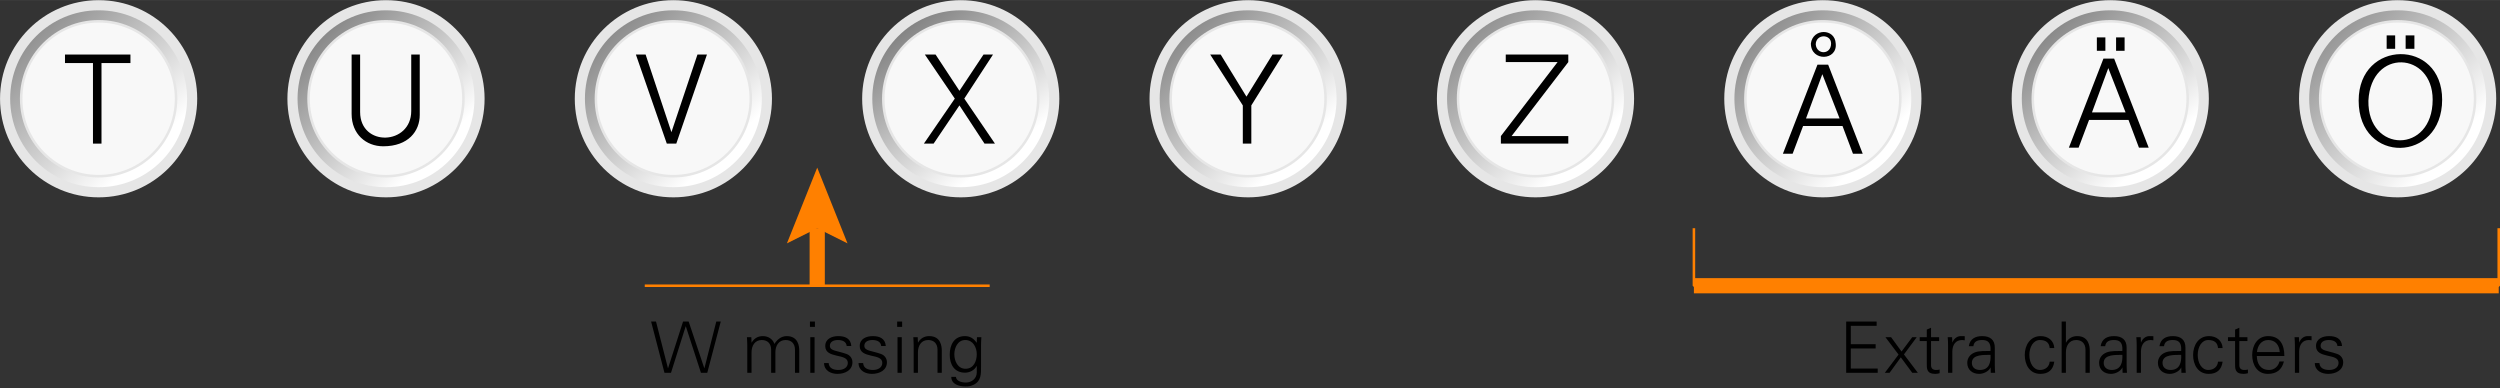<?xml version="1.0" encoding="ISO-8859-1" standalone="yes"?>
<!DOCTYPE svg PUBLIC "-//W3C//DTD SVG 20010904//EN"
  "http://www.w3.org/TR/2001/REC-SVG-20010904/DTD/svg10.dtd">
<svg width="8.697cm" height="1.351cm" viewBox="936.32 1593.352 1232.602 191.438" version="1.0"
    xmlns="http://www.w3.org/2000/svg"
    xmlns:xlink="http://www.w3.org/1999/xlink">
<rect x="936.32" y="1593.352" width="1232.602" height="191.438" fill="#333333" stroke="none"/>
<desc>
  Exported by the ArtWorks SVGExport module.
  Source document: SCSI::Develop.$.Develop.Web.!WebXpress.^.Input.cm.Pages.crypto.enigma.b.artwork.enigma_b2_keys
</desc>
<g transform="matrix(1 0 0 -1 0 3378.141)" stroke-miterlimit="16" fill-rule="evenodd" clip-rule="evenodd" stroke-linejoin="bevel" stroke-linecap="butt">
<defs>
<linearGradient id="_Fill0" gradientUnits="userSpaceOnUse" x1="1013.242" y1="1714.766" x2="885.742" y2="1849.43" spreadMethod="pad">
<stop offset="0" stop-color="#ffffff"/>
<stop offset="1" stop-color="#000000"/>
</linearGradient>
</defs>
<circle cx="984.945" cy="1736.117" r="46.109" stroke="#e6e6e6" stroke-width="5" stroke-linejoin="miter" fill="url(#_Fill0)"/>
<circle cx="984.945" cy="1736.117" r="38.18" stroke="#e6e6e6" stroke-width="1.25" stroke-linejoin="miter" fill="#f8f8f8"/>
<defs>
<linearGradient id="_Fill1" gradientUnits="userSpaceOnUse" x1="1154.93" y1="1714.766" x2="1034.547" y2="1835.258" spreadMethod="pad">
<stop offset="0" stop-color="#ffffff"/>
<stop offset="1" stop-color="#000000"/>
</linearGradient>
</defs>
<circle cx="1126.633" cy="1736.117" r="46.109" stroke="#e6e6e6" stroke-width="5" stroke-linejoin="miter" fill="url(#_Fill1)"/>
<circle cx="1126.633" cy="1736.117" r="38.18" stroke="#e6e6e6" stroke-width="1.25" stroke-linejoin="miter" fill="#f8f8f8"/>
<defs>
<linearGradient id="_Fill2" gradientUnits="userSpaceOnUse" x1="1296.617" y1="1714.766" x2="1176.266" y2="1842.344" spreadMethod="pad">
<stop offset="0" stop-color="#ffffff"/>
<stop offset="1" stop-color="#000000"/>
</linearGradient>
</defs>
<circle cx="1268.32" cy="1736.117" r="46.109" stroke="#e6e6e6" stroke-width="5" stroke-linejoin="miter" fill="url(#_Fill2)"/>
<circle cx="1268.32" cy="1736.117" r="38.18" stroke="#e6e6e6" stroke-width="1.25" stroke-linejoin="miter" fill="#f8f8f8"/>
<defs>
<linearGradient id="_Fill3" gradientUnits="userSpaceOnUse" x1="1438.305" y1="1714.766" x2="1339.242" y2="1842.344" spreadMethod="pad">
<stop offset="0" stop-color="#ffffff"/>
<stop offset="1" stop-color="#000000"/>
</linearGradient>
</defs>
<circle cx="1410.008" cy="1736.117" r="46.109" stroke="#e6e6e6" stroke-width="5" stroke-linejoin="miter" fill="url(#_Fill3)"/>
<circle cx="1410.008" cy="1736.117" r="38.18" stroke="#e6e6e6" stroke-width="1.25" stroke-linejoin="miter" fill="#f8f8f8"/>
<defs>
<linearGradient id="_Fill4" gradientUnits="userSpaceOnUse" x1="1579.992" y1="1714.766" x2="1459.703" y2="1842.344" spreadMethod="pad">
<stop offset="0" stop-color="#ffffff"/>
<stop offset="1" stop-color="#000000"/>
</linearGradient>
</defs>
<circle cx="1551.695" cy="1736.117" r="46.109" stroke="#e6e6e6" stroke-width="5" stroke-linejoin="miter" fill="url(#_Fill4)"/>
<circle cx="1551.695" cy="1736.117" r="38.18" stroke="#e6e6e6" stroke-width="1.25" stroke-linejoin="miter" fill="#f8f8f8"/>
<defs>
<linearGradient id="_Fill5" gradientUnits="userSpaceOnUse" x1="1721.68" y1="1714.766" x2="1594.336" y2="1849.43" spreadMethod="pad">
<stop offset="0" stop-color="#ffffff"/>
<stop offset="1" stop-color="#000000"/>
</linearGradient>
</defs>
<circle cx="1693.383" cy="1736.117" r="46.109" stroke="#e6e6e6" stroke-width="5" stroke-linejoin="miter" fill="url(#_Fill5)"/>
<circle cx="1693.383" cy="1736.117" r="38.18" stroke="#e6e6e6" stroke-width="1.25" stroke-linejoin="miter" fill="#f8f8f8"/>
<defs>
<linearGradient id="_Fill6" gradientUnits="userSpaceOnUse" x1="1863.352" y1="1714.758" x2="1736.055" y2="1842.344" spreadMethod="pad">
<stop offset="0" stop-color="#ffffff"/>
<stop offset="1" stop-color="#000000"/>
</linearGradient>
</defs>
<circle cx="1835.062" cy="1736.117" r="46.109" stroke="#e6e6e6" stroke-width="5" stroke-linejoin="miter" fill="url(#_Fill6)"/>
<circle cx="1835.062" cy="1736.117" r="38.188" stroke="#e6e6e6" stroke-width="1.25" stroke-linejoin="miter" fill="#f8f8f8"/>
<defs>
<linearGradient id="_Fill7" gradientUnits="userSpaceOnUse" x1="2005.055" y1="1714.766" x2="1891.945" y2="1842.344" spreadMethod="pad">
<stop offset="0" stop-color="#ffffff"/>
<stop offset="1" stop-color="#000000"/>
</linearGradient>
</defs>
<circle cx="1976.758" cy="1736.117" r="46.109" stroke="#e6e6e6" stroke-width="5" stroke-linejoin="miter" fill="url(#_Fill7)"/>
<circle cx="1976.758" cy="1736.117" r="38.18" stroke="#e6e6e6" stroke-width="1.25" stroke-linejoin="miter" fill="#f8f8f8"/>
<defs>
<linearGradient id="_Fill8" gradientUnits="userSpaceOnUse" x1="2146.742" y1="1714.766" x2="2005.32" y2="1849.43" spreadMethod="pad">
<stop offset="0" stop-color="#ffffff"/>
<stop offset="1" stop-color="#000000"/>
</linearGradient>
</defs>
<circle cx="2118.445" cy="1736.117" r="46.109" stroke="#e6e6e6" stroke-width="5" stroke-linejoin="miter" fill="url(#_Fill8)"/>
<circle cx="2118.445" cy="1736.117" r="38.18" stroke="#e6e6e6" stroke-width="1.25" stroke-linejoin="miter" fill="#f8f8f8"/>
<g>
<path d="M982.156 1753.719 968.359 1753.719 968.359 1757.914 1000.633 1757.914 1000.633 1753.719 986.359 1753.719 986.359 1714 982.156 1714 982.156 1753.719 Z" fill="#000000"/>
</g>
<g>
<path d="M1109.68 1757.914 1113.875 1757.914 1113.875 1729.594 C1113.875 1712.195 1139.078 1713.156 1139.078 1730.078 L1139.078 1757.914 1143.273 1757.914 1143.273 1728.156 C1143.273 1720.117 1137.633 1712.68 1125.273 1712.68 1116.758 1712.68 1109.68 1718.68 1109.68 1728.633 L1109.68 1757.914 Z" fill="#000000"/>
</g>
<g>
<path d="M1267.359 1719.633 1280.195 1757.914 1284.875 1757.914 1269.758 1714 1265.078 1714 1249.836 1757.914 1254.633 1757.914 1267.359 1719.633 Z" fill="#000000"/>
</g>
<g>
<path d="M1409.359 1732.836 1396.633 1714 1391.836 1714 1407.078 1736.195 1392.312 1757.914 1397.594 1757.914 1409.359 1740.039 1421.234 1757.914 1425.914 1757.914 1411.758 1736.195 1426.875 1714 1421.719 1714 1409.359 1732.836 Z" fill="#000000"/>
</g>
<g>
<path d="M1549.078 1714 1549.078 1732.836 1533 1757.914 1538.156 1757.914 1550.875 1737.156 1563.719 1757.914 1568.875 1757.914 1553.273 1732.836 1553.273 1714 1549.078 1714 Z" fill="#000000"/>
</g>
<g>
<path d="M1681.594 1717.719 1709.555 1717.719 1709.555 1714 1676.312 1714 1676.312 1717.719 1704.273 1754.195 1678.719 1754.195 1678.719 1757.914 1709.555 1757.914 1709.555 1754.195 1681.594 1717.719 Z" fill="#000000"/>
</g>
<g>
<path d="M1829.156 1763.359 C1830.117 1770.914 1841.039 1770.914 1841.398 1763.359 1842.359 1754.836 1829.156 1754.359 1829.156 1763.359 Z M1831.555 1762.875 C1832.039 1757.719 1839.117 1757.719 1839.117 1763.359 1839.117 1768.156 1831.555 1768.156 1831.555 1762.875 Z M1826.758 1726.398 1843.312 1726.398 1834.797 1748.234 1826.758 1726.398 Z M1844.758 1722.68 1825.312 1722.68 1820.156 1709 1815.359 1709 1832.398 1752.914 1837.68 1752.914 1854.719 1709 1849.914 1709 1844.758 1722.68 Z" fill="#000000"/>
</g>
<g>
<path d="M1970.156 1766.359 1974.359 1766.359 1974.359 1759.758 1970.156 1759.758 1970.156 1766.359 Z M1979.633 1766.359 1983.836 1766.359 1983.836 1759.758 1979.633 1759.758 1979.633 1766.359 Z M1967.758 1729.398 1984.312 1729.398 1975.797 1751.234 1967.758 1729.398 Z M1985.758 1725.68 1966.312 1725.68 1961.156 1712 1956.359 1712 1973.398 1755.914 1978.68 1755.914 1995.719 1712 1990.914 1712 1985.758 1725.68 Z" fill="#000000"/>
</g>
<g>
<path d="M2113.039 1767.359 2117.234 1767.359 2117.234 1760.758 2113.039 1760.758 2113.039 1767.359 Z M2122.398 1767.359 2126.719 1767.359 2126.719 1760.758 2122.398 1760.758 2122.398 1767.359 Z M2104.039 1735.195 C2103.555 1709.273 2135.719 1708.797 2135.719 1735.68 2135.719 1759.312 2105.359 1761.234 2104.039 1735.195 Z M2099.234 1735.195 C2099.234 1765.438 2140.398 1765.914 2140.398 1735.68 2140.398 1704.477 2099.234 1703.633 2099.234 1735.195 Z" fill="#000000"/>
</g>
<path d="M1771.484 1672.281 1771.484 1643.938 2168.297 1643.938 2168.297 1672.281" stroke="#ff8000" stroke-width="1.25" stroke-linejoin="miter" fill="none"/>
<path d="M1771.484 1643.938 2168.297 1643.938" stroke="#ff8000" stroke-width="7.5" stroke-linejoin="miter" fill="none"/>
<path d="M1339.242 1643.938 1339.242 1672.281" stroke="#ff8000" stroke-width="7.5" stroke-linejoin="miter" fill="none"/>
<path transform="matrix(0 0.083 -0.083 0 1339.242 1672.281)" stroke="none" fill="#ff8000" d="M-90 -180 360 0 -90 180 0 0 -90 -180 Z"/>
<path d="M1254.211 1643.938 1424.273 1643.938" stroke="#ff8000" stroke-width="1.25" stroke-linejoin="miter" fill="none"/>
<g>
<path d="M1274.391 1623.922 1274.461 1623.922 1281.914 1601 1285.031 1601 1291.68 1626.266 1289.477 1626.266 1283.633 1603.273 1283.562 1603.273 1275.859 1626.266 1273.094 1626.266 1265.711 1603.273 1265.641 1603.273 1259.758 1626.266 1257.344 1626.266 1263.93 1601 1267.148 1601 1274.391 1623.922 Z" fill="#000000"/>
<path d="M1306.758 1618.562 1304.586 1618.562 C1304.656 1617.375 1304.758 1615.977 1304.758 1614.609 L1304.758 1601 1306.859 1601 1306.859 1611.109 C1306.859 1614.258 1308.438 1617.164 1311.898 1617.164 1314.773 1617.164 1316.523 1615.383 1316.523 1612.336 L1316.523 1601 1318.617 1601 1318.617 1611.109 C1318.617 1614.258 1320.195 1617.164 1323.664 1617.164 1326.531 1617.164 1328.281 1615.383 1328.281 1612.336 L1328.281 1601 1330.383 1601 1330.383 1611.984 C1330.383 1614.016 1329.93 1619.094 1324.188 1619.094 1321.453 1619.094 1319.43 1617.305 1318.133 1615.242 1317.359 1617.555 1315.188 1619.094 1312.43 1619.094 1310.148 1619.094 1308.156 1618.078 1306.93 1615.906 L1306.859 1615.977 1306.758 1618.562 Z" fill="#000000"/>
<path d="M1335.828 1618.562 1335.828 1601 1337.93 1601 1337.93 1618.562 1335.828 1618.562 Z M1338.109 1626.266 1335.656 1626.266 1335.656 1623.641 1338.109 1623.641 1338.109 1626.266 Z" fill="#000000"/>
<path d="M1343.203 1614.188 C1343.203 1610.938 1346 1610.133 1348.766 1609.469 1351.562 1608.836 1354.328 1608.414 1354.328 1605.898 1354.328 1603.445 1351.984 1602.398 1349.742 1602.398 1347.367 1602.398 1345.055 1603.164 1344.883 1605.789 L1342.609 1605.789 C1342.68 1601.906 1346.18 1600.469 1349.219 1600.469 1352.93 1600.469 1356.609 1602.258 1356.609 1606.211 1356.609 1608.102 1355.453 1609.68 1353.633 1610.305 1348.867 1611.984 1345.477 1611.742 1345.477 1614.328 1345.477 1616.398 1347.469 1617.164 1349.43 1617.164 1351.602 1617.164 1353.562 1616.43 1353.773 1614.227 L1356.047 1614.227 C1355.766 1617.938 1352.969 1619.094 1349.641 1619.094 1346.562 1619.094 1343.203 1617.828 1343.203 1614.188 L1343.203 1614.188 Z" fill="#000000"/>
<path d="M1360.203 1614.188 C1360.203 1610.938 1363 1610.133 1365.766 1609.469 1368.562 1608.836 1371.328 1608.414 1371.328 1605.898 1371.328 1603.445 1368.984 1602.398 1366.742 1602.398 1364.367 1602.398 1362.055 1603.164 1361.883 1605.789 L1359.609 1605.789 C1359.68 1601.906 1363.18 1600.469 1366.219 1600.469 1369.93 1600.469 1373.609 1602.258 1373.609 1606.211 1373.609 1608.102 1372.453 1609.68 1370.633 1610.305 1365.867 1611.984 1362.477 1611.742 1362.477 1614.328 1362.477 1616.398 1364.469 1617.164 1366.43 1617.164 1368.602 1617.164 1370.562 1616.43 1370.773 1614.227 L1373.047 1614.227 C1372.766 1617.938 1369.969 1619.094 1366.641 1619.094 1363.562 1619.094 1360.203 1617.828 1360.203 1614.188 L1360.203 1614.188 Z" fill="#000000"/>
<path d="M1378.828 1618.562 1378.828 1601 1380.93 1601 1380.93 1618.562 1378.828 1618.562 Z M1381.109 1626.266 1378.656 1626.266 1378.656 1623.641 1381.109 1623.641 1381.109 1626.266 Z" fill="#000000"/>
<path d="M1388.898 1611.109 C1388.898 1614.258 1390.469 1617.164 1393.938 1617.164 1396.805 1617.164 1398.555 1615.383 1398.555 1612.336 L1398.555 1601 1400.656 1601 1400.656 1611.984 C1400.656 1614.016 1400.203 1619.094 1394.461 1619.094 1392.188 1619.094 1390.188 1618.078 1388.969 1615.906 L1388.898 1615.977 1388.789 1618.562 1386.617 1618.562 C1386.688 1617.375 1386.797 1615.977 1386.797 1614.609 L1386.797 1601 1388.898 1601 1388.898 1611.109 Z" fill="#000000"/>
<path d="M1417.906 1610.164 C1417.906 1606.734 1416.367 1602.992 1412.344 1602.992 1408.492 1602.992 1406.844 1606.875 1406.844 1610.094 1406.844 1613.312 1408.453 1617.164 1412.273 1617.164 1416.055 1617.164 1417.906 1613.523 1417.906 1610.164 L1417.906 1610.164 Z M1417.906 1615.977 1417.836 1615.836 C1416.438 1617.867 1414.617 1619.094 1412.062 1619.094 1406.703 1619.094 1404.57 1614.68 1404.57 1609.922 1404.57 1605.094 1406.844 1601.062 1412.133 1601.062 1414.406 1601.062 1416.82 1602.289 1417.836 1604.359 L1417.906 1604.359 1417.906 1601.062 C1417.836 1598.125 1415.312 1596.203 1412.586 1596.203 1410.344 1596.203 1407.859 1596.898 1407.617 1599 L1405.344 1599 C1405.344 1595.359 1409.117 1594.273 1412.305 1594.273 1413.953 1594.273 1414.898 1594.414 1416.297 1595.078 1420.18 1596.898 1420.008 1600.578 1420.008 1604.078 L1420.008 1614.609 C1420.008 1615.977 1420.109 1617.375 1420.18 1618.562 L1418.008 1618.562 1417.906 1615.977 Z" fill="#000000"/>
</g>
<g>
<path d="M1862.109 1601 1862.109 1603.094 1848.844 1603.094 1848.844 1613 1861.094 1613 1861.094 1615.102 1848.844 1615.102 1848.844 1624.164 1861.578 1624.164 1861.578 1626.266 1846.562 1626.266 1846.562 1601 1862.109 1601 Z" fill="#000000"/>
<path d="M1873.852 1611.492 1868.703 1618.562 1865.906 1618.562 1872.383 1609.992 1865.664 1601.062 C1865.625 1601.031 1865.625 1601.031 1865.594 1601 L1867.969 1601 1873.5 1608.625 1879.133 1601 1881.898 1601 1875.039 1610.062 1881.344 1618.562 1879.133 1618.562 1873.852 1611.492 Z" fill="#000000"/>
<path d="M1886.305 1605.688 C1886.305 1603.305 1886.055 1600.469 1890.5 1600.469 1891.203 1600.469 1891.969 1600.609 1892.633 1600.789 L1892.633 1602.609 C1892.078 1602.43 1891.445 1602.398 1890.812 1602.398 1889.203 1602.398 1888.367 1603.273 1888.398 1604.883 L1888.398 1616.641 1892.391 1616.641 1892.391 1618.562 1888.398 1618.562 1888.398 1623.219 1886.305 1622.312 1886.305 1618.562 1882.805 1618.562 1882.805 1616.641 1886.305 1616.641 1886.305 1605.688 Z" fill="#000000"/>
<path d="M1898.898 1611.562 C1898.969 1614.93 1900.609 1617.164 1903.727 1617.164 1904.148 1617.164 1904.602 1617.062 1905.023 1617.023 L1905.023 1619.055 C1904.32 1619.094 1903.617 1619.125 1902.922 1619.094 1901.172 1619.023 1899.594 1617.758 1898.969 1615.977 L1898.898 1615.977 1898.789 1618.562 1896.617 1618.562 C1896.688 1617.375 1896.828 1615.977 1896.797 1614.609 L1896.797 1601 1898.898 1601 1898.898 1611.562 Z" fill="#000000"/>
<path d="M1908.531 1605.898 C1908.531 1610.305 1914.758 1609.742 1917.734 1609.852 1917.945 1606.18 1917.07 1602.398 1912.484 1602.398 1910.352 1602.398 1908.531 1603.516 1908.531 1605.898 L1908.531 1605.898 Z M1917.734 1611.773 C1915.18 1611.633 1912.133 1611.984 1909.789 1610.969 1907.688 1610.094 1906.258 1608.273 1906.258 1605.898 1906.258 1602.469 1908.844 1600.469 1912.102 1600.469 1914.484 1600.469 1916.828 1601.867 1917.594 1603.344 L1917.703 1603.586 1917.773 1603.586 1917.844 1601 1920.008 1601 C1919.938 1602.188 1919.805 1603.586 1919.836 1604.953 L1919.836 1613.281 C1919.906 1617.305 1917.492 1619.094 1913.609 1619.094 1910.242 1619.094 1907.555 1617.727 1907.023 1614.117 L1909.266 1614.117 C1909.547 1616.5 1911.367 1617.164 1913.57 1617.164 1916.055 1617.164 1917.523 1616.258 1917.734 1613.383 L1917.734 1611.773 Z" fill="#000000"/>
<path d="M1949.164 1613.18 C1948.992 1616.922 1946.055 1619.094 1942.445 1619.094 1937.234 1619.094 1934.609 1614.539 1934.609 1609.781 1934.609 1604.984 1937.055 1600.469 1942.305 1600.469 1946.297 1600.469 1948.609 1602.469 1949.164 1606.492 L1946.891 1606.492 C1946.719 1604.078 1944.828 1602.398 1942.094 1602.398 1938.875 1602.398 1936.883 1605.789 1936.883 1609.812 1936.883 1613.805 1938.875 1617.164 1942.094 1617.164 1945 1617.164 1946.719 1615.867 1946.891 1613.18 L1949.164 1613.18 Z" fill="#000000"/>
<path d="M1954.898 1626.266 1952.797 1626.266 1952.797 1601 1954.898 1601 1954.898 1611.109 C1954.898 1614.258 1956.469 1617.164 1959.938 1617.164 1962.805 1617.164 1964.555 1615.383 1964.555 1612.336 L1964.555 1601 1966.656 1601 1966.656 1611.984 C1966.656 1614.016 1966.203 1619.094 1960.461 1619.094 1958.188 1619.094 1956.188 1618.078 1954.969 1615.906 L1954.898 1615.906 1954.898 1626.266 Z" fill="#000000"/>
<path d="M1973.531 1605.898 C1973.531 1610.305 1979.758 1609.742 1982.734 1609.852 1982.945 1606.18 1982.07 1602.398 1977.484 1602.398 1975.352 1602.398 1973.531 1603.516 1973.531 1605.898 L1973.531 1605.898 Z M1982.734 1611.773 C1980.18 1611.633 1977.133 1611.984 1974.789 1610.969 1972.688 1610.094 1971.258 1608.273 1971.258 1605.898 1971.258 1602.469 1973.844 1600.469 1977.102 1600.469 1979.484 1600.469 1981.828 1601.867 1982.594 1603.344 L1982.703 1603.586 1982.773 1603.586 1982.844 1601 1985.008 1601 C1984.938 1602.188 1984.805 1603.586 1984.836 1604.953 L1984.836 1613.281 C1984.906 1617.305 1982.492 1619.094 1978.609 1619.094 1975.242 1619.094 1972.555 1617.727 1972.023 1614.117 L1974.266 1614.117 C1974.547 1616.5 1976.367 1617.164 1978.57 1617.164 1981.055 1617.164 1982.523 1616.258 1982.734 1613.383 L1982.734 1611.773 Z" fill="#000000"/>
<path d="M1991.898 1611.562 C1991.969 1614.93 1993.609 1617.164 1996.727 1617.164 1997.148 1617.164 1997.602 1617.062 1998.023 1617.023 L1998.023 1619.055 C1997.32 1619.094 1996.617 1619.125 1995.922 1619.094 1994.172 1619.023 1992.594 1617.758 1991.969 1615.977 L1991.898 1615.977 1991.789 1618.562 1989.617 1618.562 C1989.688 1617.375 1989.828 1615.977 1989.797 1614.609 L1989.797 1601 1991.898 1601 1991.898 1611.562 Z" fill="#000000"/>
<path d="M2002.531 1605.898 C2002.531 1610.305 2008.758 1609.742 2011.734 1609.852 2011.945 1606.18 2011.07 1602.398 2006.484 1602.398 2004.352 1602.398 2002.531 1603.516 2002.531 1605.898 L2002.531 1605.898 Z M2011.734 1611.773 C2009.18 1611.633 2006.133 1611.984 2003.789 1610.969 2001.688 1610.094 2000.258 1608.273 2000.258 1605.898 2000.258 1602.469 2002.844 1600.469 2006.102 1600.469 2008.484 1600.469 2010.828 1601.867 2011.594 1603.344 L2011.703 1603.586 2011.773 1603.586 2011.844 1601 2014.008 1601 C2013.938 1602.188 2013.805 1603.586 2013.836 1604.953 L2013.836 1613.281 C2013.906 1617.305 2011.492 1619.094 2007.609 1619.094 2004.242 1619.094 2001.555 1617.727 2001.023 1614.117 L2003.266 1614.117 C2003.547 1616.5 2005.367 1617.164 2007.57 1617.164 2010.055 1617.164 2011.523 1616.258 2011.734 1613.383 L2011.734 1611.773 Z" fill="#000000"/>
<path d="M2032.164 1613.18 C2031.992 1616.922 2029.055 1619.094 2025.445 1619.094 2020.234 1619.094 2017.609 1614.539 2017.609 1609.781 2017.609 1604.984 2020.055 1600.469 2025.305 1600.469 2029.297 1600.469 2031.609 1602.469 2032.164 1606.492 L2029.891 1606.492 C2029.719 1604.078 2027.828 1602.398 2025.094 1602.398 2021.875 1602.398 2019.883 1605.789 2019.883 1609.812 2019.883 1613.805 2021.875 1617.164 2025.094 1617.164 2028 1617.164 2029.719 1615.867 2029.891 1613.18 L2032.164 1613.18 Z" fill="#000000"/>
<path d="M2038.305 1605.688 C2038.305 1603.305 2038.055 1600.469 2042.5 1600.469 2043.203 1600.469 2043.969 1600.609 2044.633 1600.789 L2044.633 1602.609 C2044.078 1602.43 2043.445 1602.398 2042.812 1602.398 2041.203 1602.398 2040.367 1603.273 2040.398 1604.883 L2040.398 1616.641 2044.391 1616.641 2044.391 1618.562 2040.398 1618.562 2040.398 1623.219 2038.305 1622.312 2038.305 1618.562 2034.805 1618.562 2034.805 1616.641 2038.305 1616.641 2038.305 1605.688 Z" fill="#000000"/>
<path d="M2062.602 1609.289 C2062.602 1614.789 2060.469 1619.094 2054.586 1619.094 2049.367 1619.094 2046.742 1614.539 2046.742 1609.781 2046.742 1604.984 2049.195 1600.469 2054.445 1600.469 2058.68 1600.469 2061.305 1602.398 2062.391 1606.594 L2060.188 1606.594 C2059.664 1604.18 2057.594 1602.398 2055.109 1602.398 2050.805 1602.398 2049.094 1605.547 2049.023 1609.289 L2062.602 1609.289 Z M2049.094 1611.219 C2049.367 1614.297 2051.188 1617.164 2054.617 1617.164 2058.258 1617.164 2060.078 1614.609 2060.328 1611.219 L2049.094 1611.219 Z" fill="#000000"/>
<path d="M2069.898 1611.562 C2069.969 1614.93 2071.609 1617.164 2074.727 1617.164 2075.148 1617.164 2075.602 1617.062 2076.023 1617.023 L2076.023 1619.055 C2075.32 1619.094 2074.617 1619.125 2073.922 1619.094 2072.172 1619.023 2070.594 1617.758 2069.969 1615.977 L2069.898 1615.977 2069.789 1618.562 2067.617 1618.562 C2067.688 1617.375 2067.828 1615.977 2067.797 1614.609 L2067.797 1601 2069.898 1601 2069.898 1611.562 Z" fill="#000000"/>
<path d="M2078.203 1614.188 C2078.203 1610.938 2081 1610.133 2083.766 1609.469 2086.562 1608.836 2089.328 1608.414 2089.328 1605.898 2089.328 1603.445 2086.984 1602.398 2084.742 1602.398 2082.367 1602.398 2080.055 1603.164 2079.883 1605.789 L2077.609 1605.789 C2077.68 1601.906 2081.18 1600.469 2084.219 1600.469 2087.93 1600.469 2091.609 1602.258 2091.609 1606.211 2091.609 1608.102 2090.453 1609.68 2088.633 1610.305 2083.867 1611.984 2080.477 1611.742 2080.477 1614.328 2080.477 1616.398 2082.469 1617.164 2084.43 1617.164 2086.602 1617.164 2088.562 1616.43 2088.773 1614.227 L2091.047 1614.227 C2090.766 1617.938 2087.969 1619.094 2084.641 1619.094 2081.562 1619.094 2078.203 1617.828 2078.203 1614.188 L2078.203 1614.188 Z" fill="#000000"/>
</g>
</g>
</svg>
